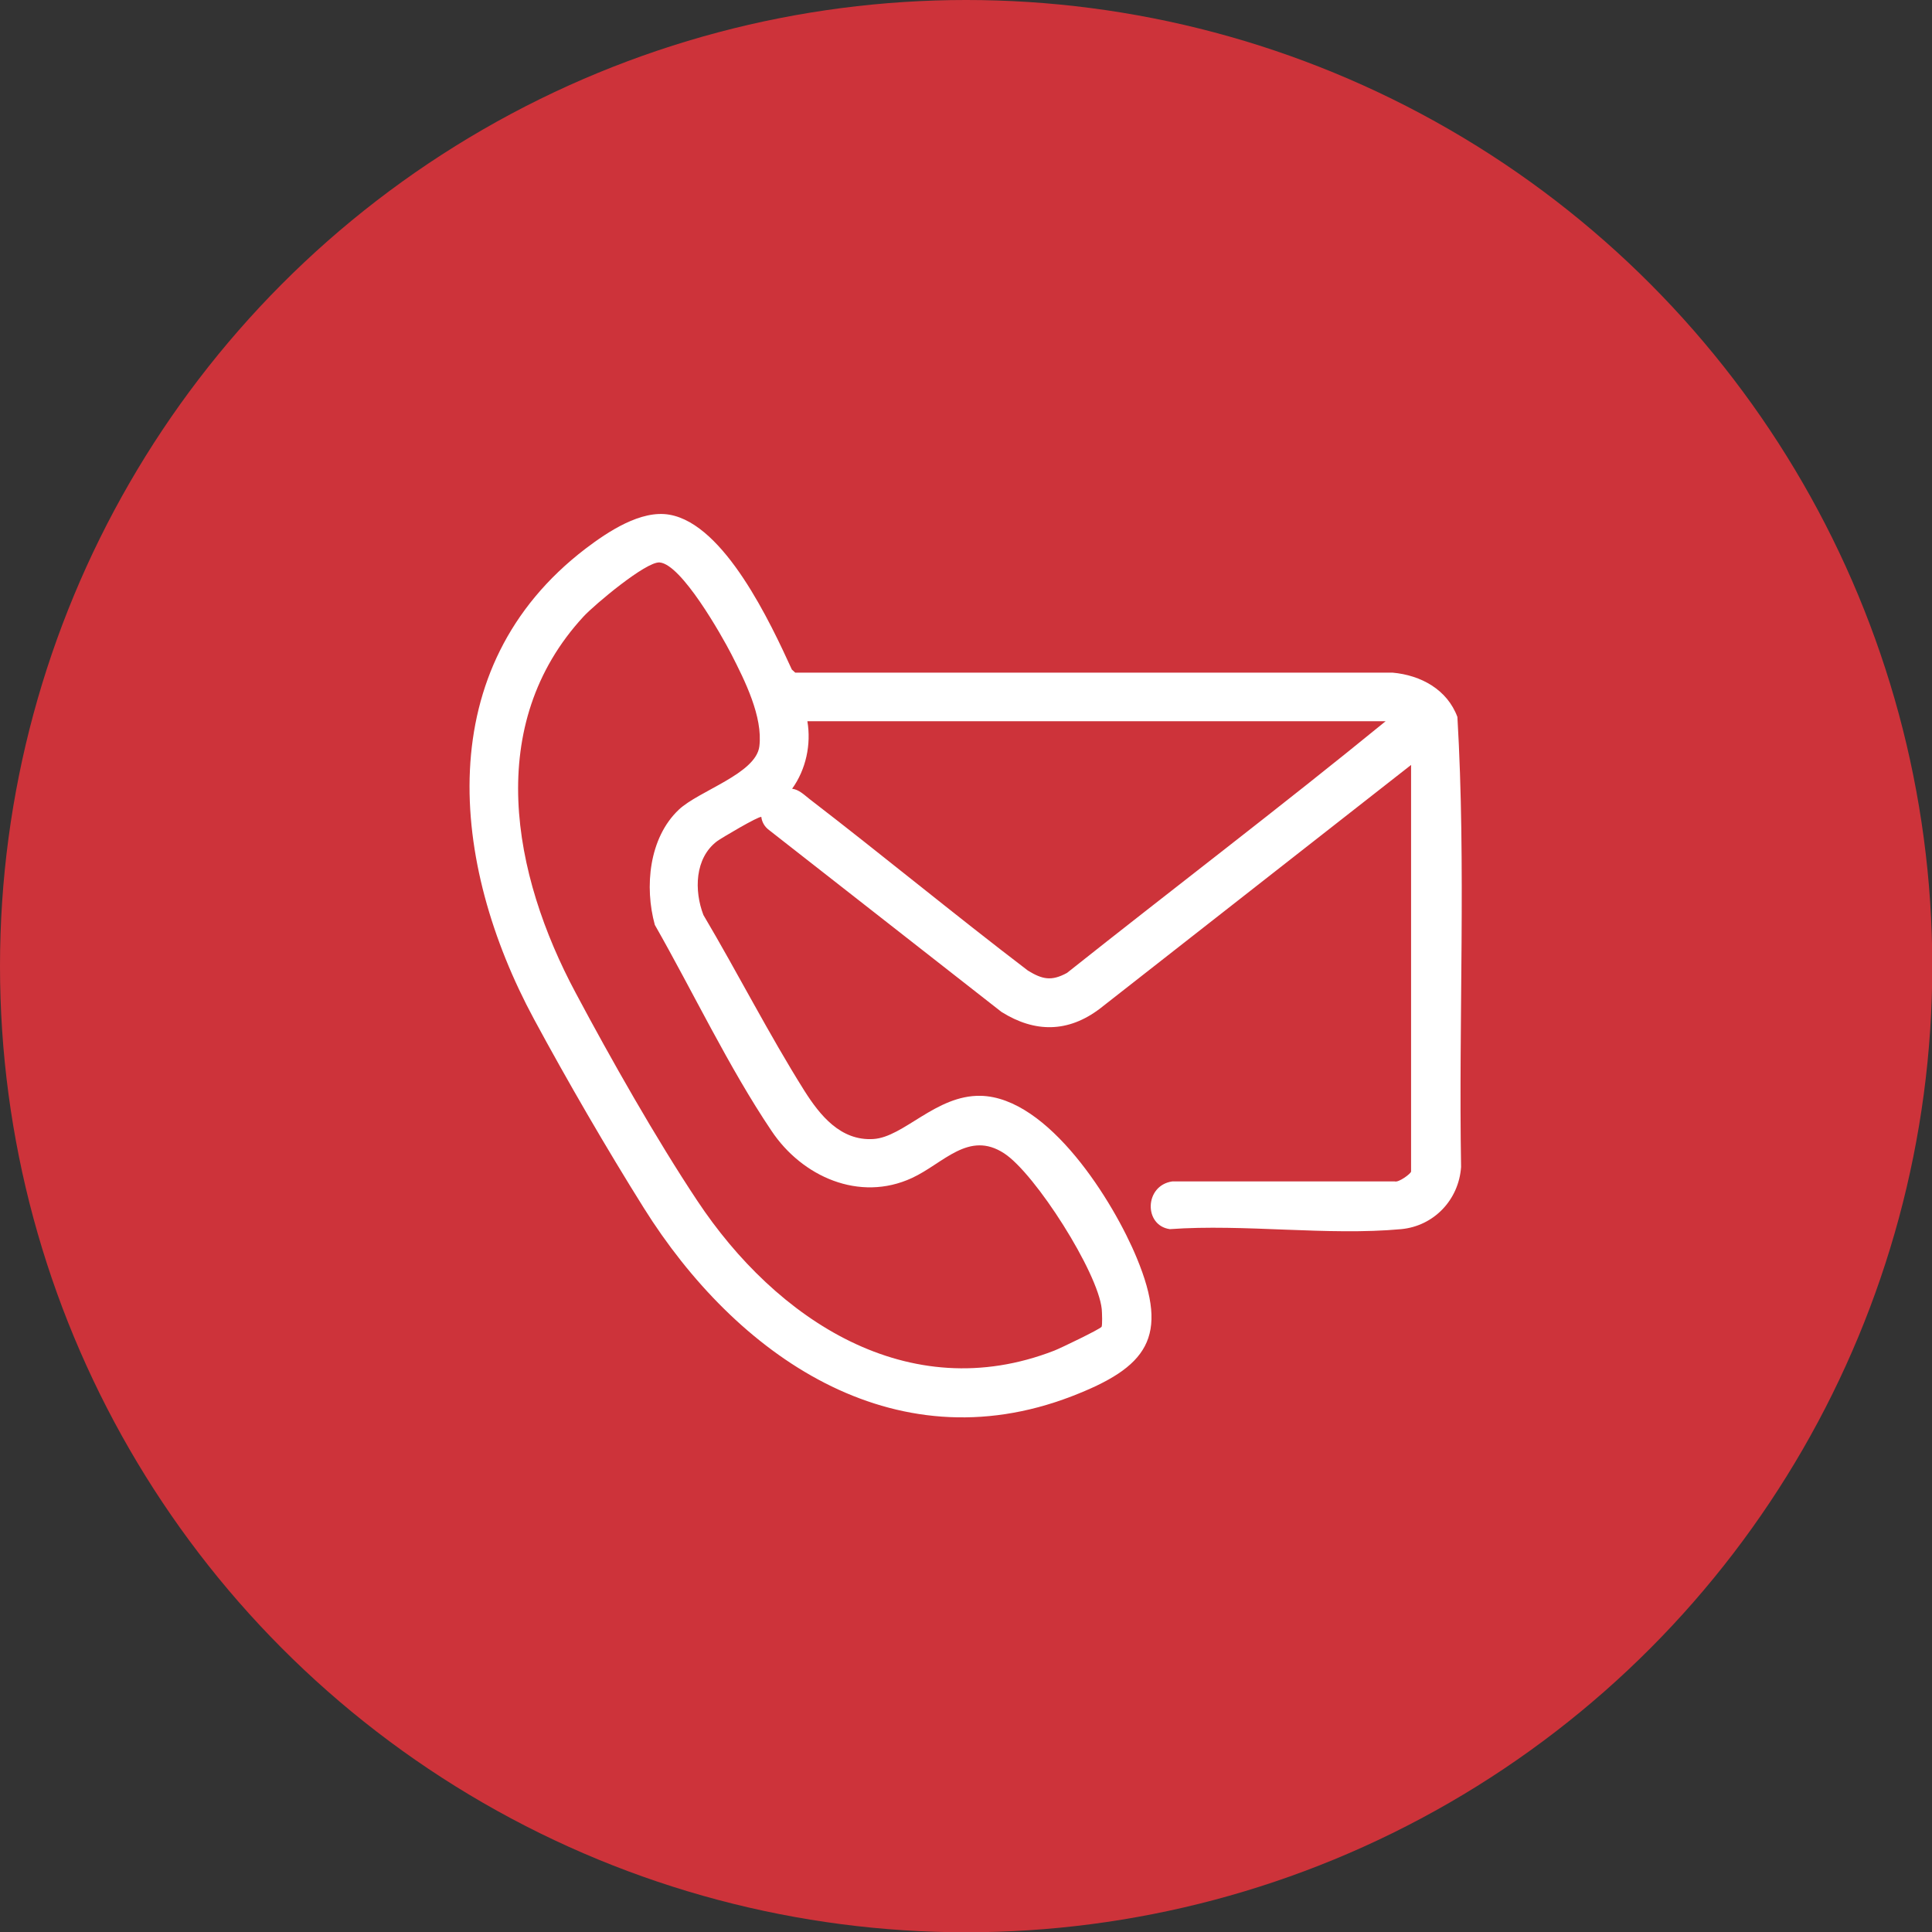 <?xml version="1.0" encoding="UTF-8"?>
<svg id="Capa_2" data-name="Capa 2" xmlns="http://www.w3.org/2000/svg" viewBox="0 0 68.39 68.39">
  <rect x="0" y="0" width="68.39" height="68.39" fill="#333333" stroke="none"/>
  <defs>
    <style>
      .cls-1 {
        fill: #cd333a;
      }

      .cls-2 {
        fill: #fff;
      }
    </style>
  </defs>
  <g id="Capa_1-2" data-name="Capa 1">
    <g>
      <circle class="cls-1" cx="34.2" cy="34.2" r="34.2"/>
      <g id="hjpFcL.tif">
        <path class="cls-2" d="M49.96,27.07l-11.02,8.63c-1.13.86-2.31.86-3.49.12l-8.23-6.44c-.15-.11-.25-.28-.27-.46-.07-.05-1.44.76-1.57.86-.79.6-.81,1.75-.48,2.61,1.22,2.06,2.31,4.21,3.58,6.23.54.85,1.27,1.77,2.43,1.7,1.08-.06,2.22-1.56,3.8-1.53,2.41.05,4.71,3.75,5.53,5.74,1.17,2.82.36,3.87-2.31,4.9-6.35,2.44-11.89-1.48-15.14-6.67-1.31-2.09-2.72-4.52-3.89-6.69-2.97-5.51-3.68-12.44,1.83-16.65.79-.6,1.96-1.38,2.97-1.2,1.95.34,3.58,3.84,4.33,5.48l.12.11h21.14c1.01.09,1.94.6,2.3,1.57.31,5.28.04,10.63.13,15.93-.08,1.16-.96,2.09-2.12,2.2-2.6.24-5.55-.19-8.19,0-.93-.13-.9-1.55.09-1.69h7.87c.14.05.58-.28.58-.35v-14.4ZM38.99,46.98c.04-.06.02-.53.01-.64-.13-1.3-2.35-4.79-3.45-5.51-1.26-.83-2.16.36-3.27.87-1.86.86-3.89-.05-4.97-1.67-1.51-2.24-2.79-4.94-4.13-7.29-.37-1.34-.21-3.08.85-4.08.71-.67,2.73-1.27,2.85-2.24.13-1.05-.52-2.34-.99-3.26-.35-.68-1.77-3.19-2.54-3.25-.48-.04-2.31,1.5-2.69,1.91-3.54,3.83-2.53,9.13-.28,13.33,1.24,2.33,2.85,5.17,4.3,7.35,2.79,4.21,7.47,7.32,12.64,5.31.21-.08,1.62-.76,1.67-.84ZM49.04,25.53h-20.46c.14.82-.05,1.71-.54,2.39.24.03.42.21.61.36,2.6,2,5.13,4.09,7.74,6.08.51.31.83.38,1.38.08,3.75-2.98,7.57-5.88,11.28-8.91Z"/>
      </g>
    </g>
  </g>
</svg>